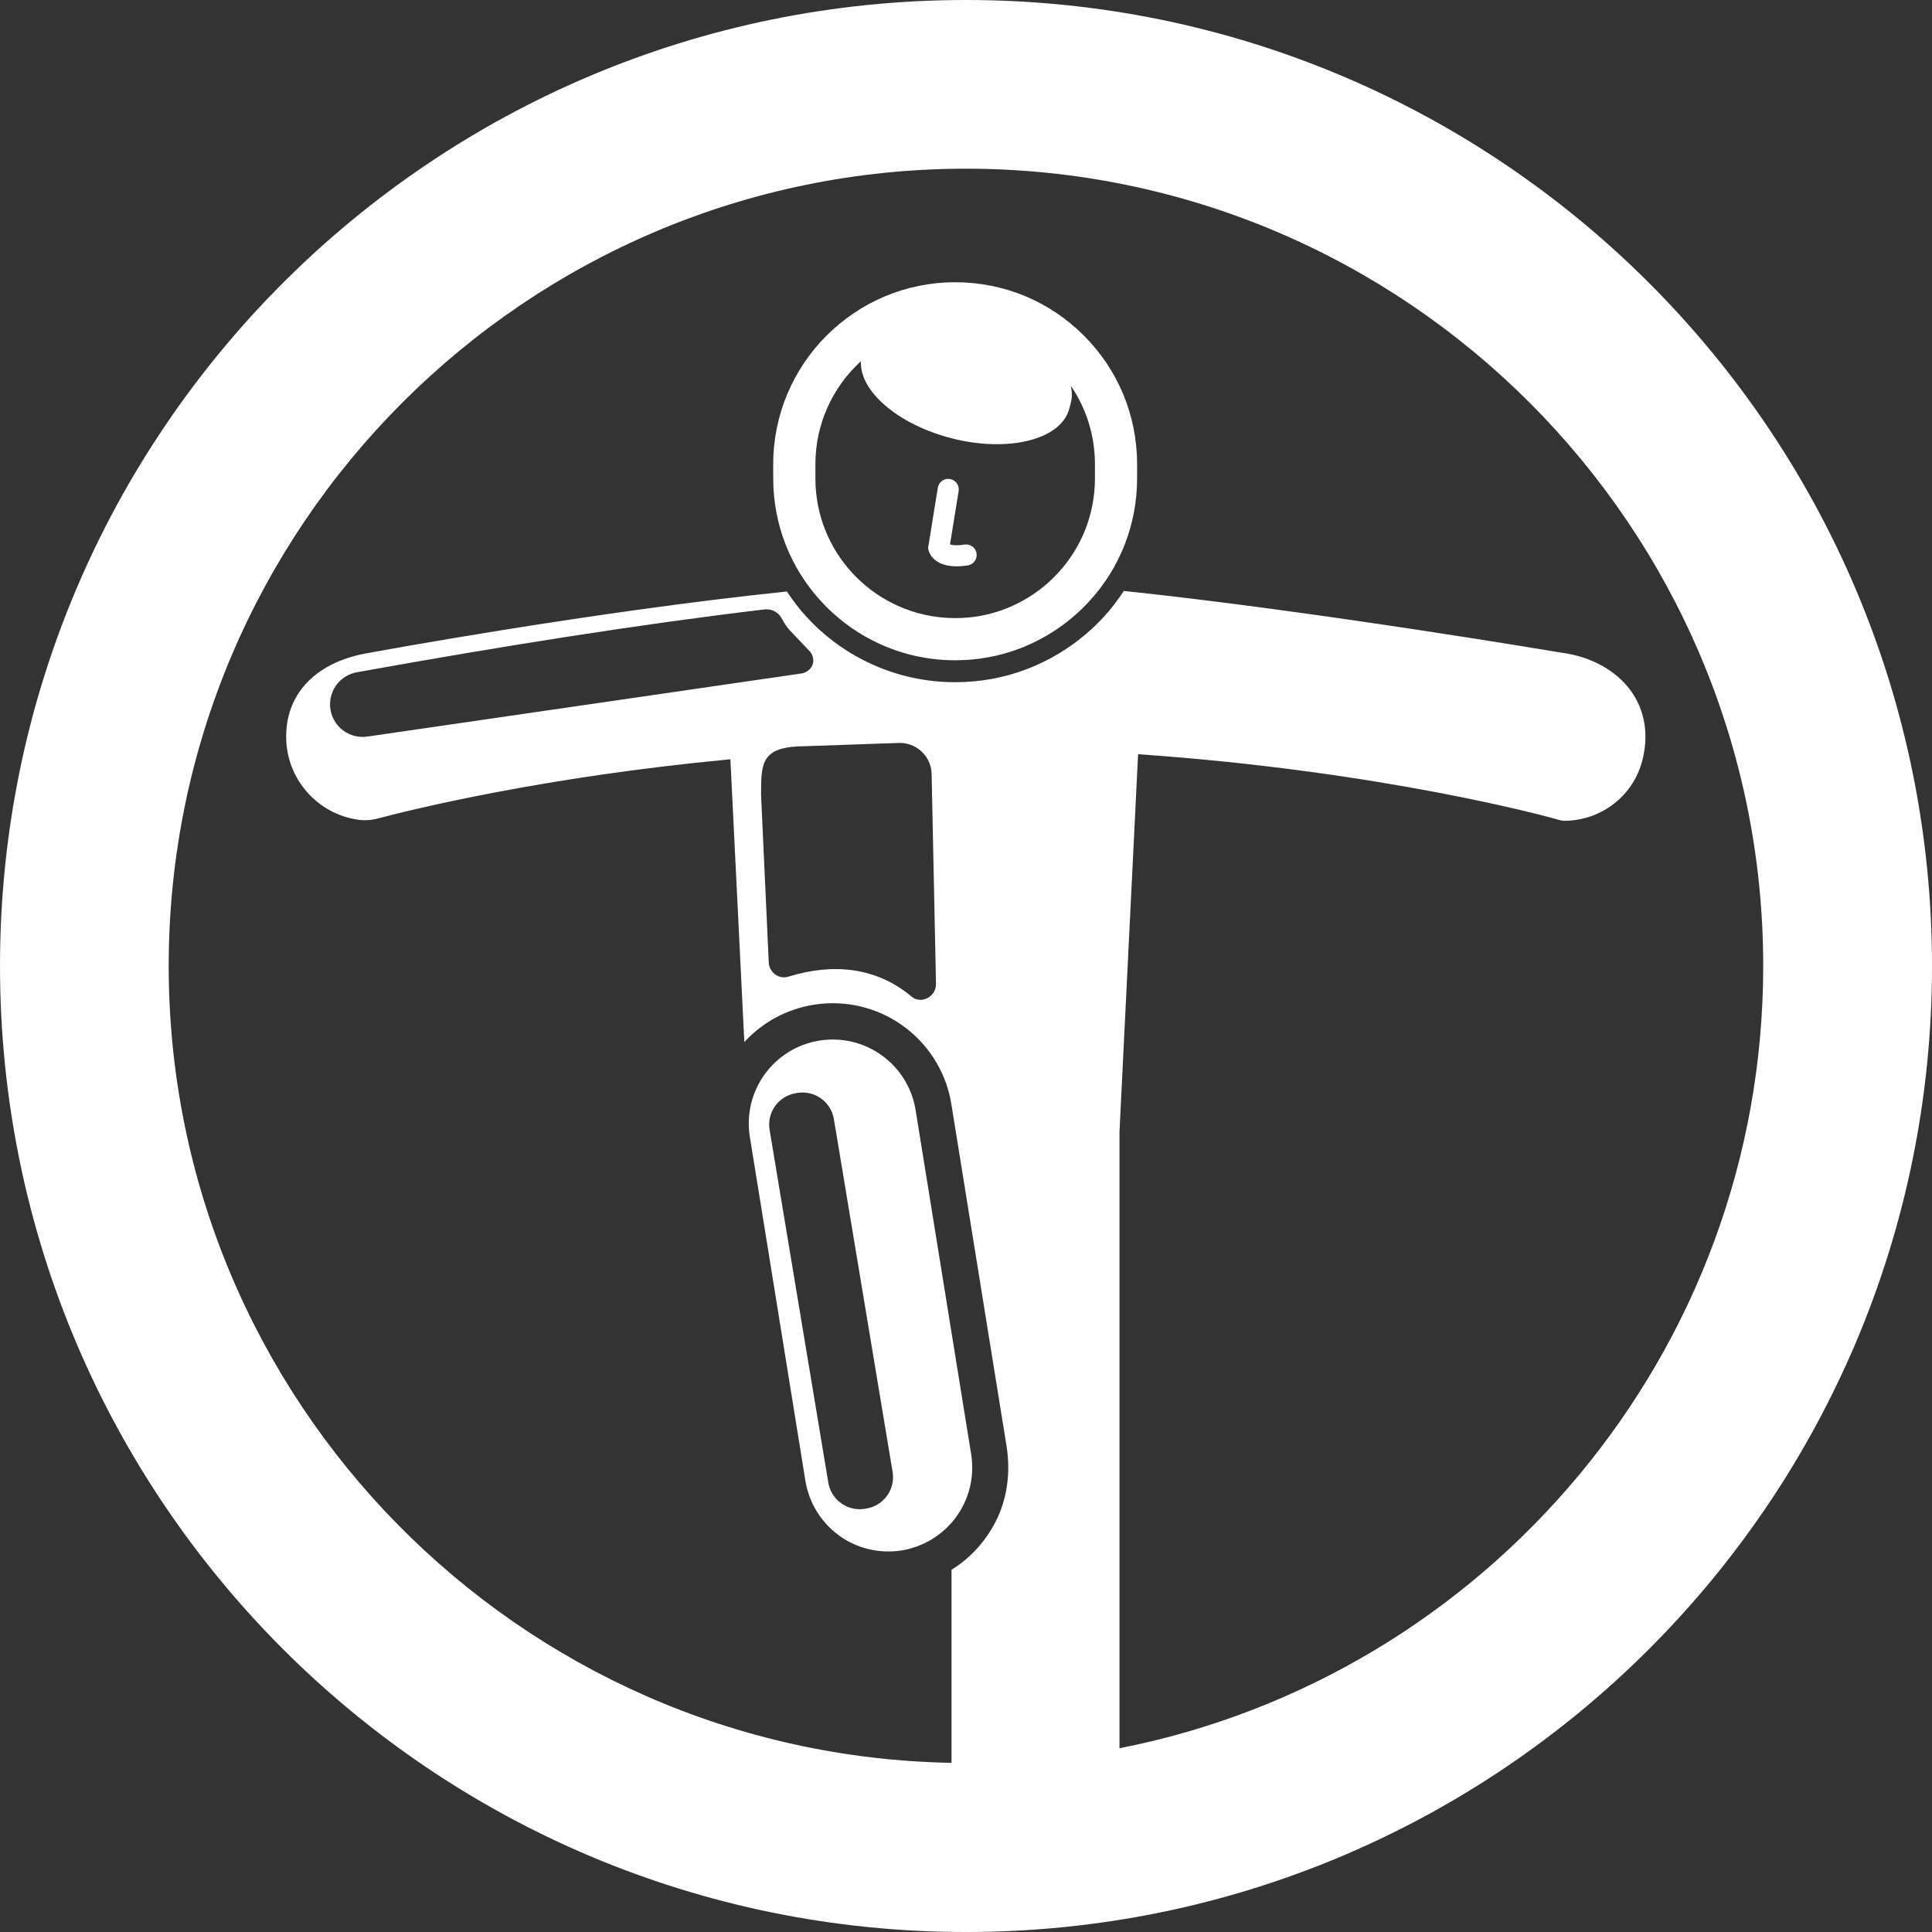 <?xml version="1.0" encoding="UTF-8"?>
<svg id="b" data-name="Layer 2" xmlns="http://www.w3.org/2000/svg" width="183.188" height="183.188" viewBox="0 0 183.188 183.188">
  <rect x="0" y="0" width="183.188" height="183.188" fill="#333333" stroke="none"/>
  <g id="c" data-name="Layer 4">
    <g>
      <path d="M71.836,112.347h0s4.531,28.07,4.531,28.07c.042,.259,.097,.512,.162,.76,.022,.082,.05,.161,.074,.243,.049,.164,.098,.327,.156,.486,.034,.093,.074,.183,.112,.274,.058,.142,.117,.283,.183,.42,.045,.093,.094,.183,.142,.274,.068,.129,.139,.257,.214,.382,.054,.089,.11,.177,.167,.264,.079,.12,.161,.238,.247,.353,.061,.083,.123,.165,.187,.245,.091,.113,.185,.222,.281,.33,.067,.075,.133,.15,.203,.222,.104,.107,.212,.209,.321,.311,.069,.064,.137,.13,.209,.192,.124,.107,.253,.206,.383,.305,.063,.048,.124,.1,.189,.146,.185,.132,.375,.256,.57,.372,.014,.008,.026,.018,.04,.026,.21,.123,.427,.235,.648,.339,.068,.032,.14,.058,.209,.088,.154,.067,.309,.133,.468,.19,.088,.032,.179,.058,.268,.087,.144,.046,.289,.091,.436,.13,.098,.025,.197,.046,.297,.068,.143,.031,.286,.06,.431,.083,.104,.017,.209,.03,.314,.043,.144,.017,.289,.031,.435,.04,.107,.007,.214,.012,.321,.014,.163,.004,.327,.002,.492-.004,.076-.003,.152-.004,.229-.009,.245-.017,.492-.041,.739-.081,.256-.041,.506-.096,.753-.161,.084-.022,.164-.05,.246-.075,.16-.047,.319-.096,.473-.152,.096-.035,.189-.075,.283-.114,.136-.056,.27-.113,.402-.176,.098-.047,.193-.096,.288-.146,.122-.064,.241-.131,.359-.201,.096-.057,.19-.115,.283-.176,.111-.072,.218-.149,.325-.226,.091-.066,.182-.132,.27-.202,.102-.081,.2-.167,.297-.253,.084-.074,.17-.146,.251-.224,.099-.094,.191-.195,.284-.294,.071-.076,.147-.148,.215-.227,1.5-1.721,2.253-4.071,1.861-6.501l-1.873-11.605-.555-3.438-2.838-17.581c-.631-3.911-4.011-6.694-7.85-6.694-.422,0-.849,.034-1.278,.103-4.341,.701-7.291,4.787-6.591,9.128l.735,4.554Zm3.614-8.693l.146-.024c1.643-.273,3.196,.837,3.47,2.479l5.569,33.456c.273,1.643-.837,3.196-2.479,3.47l-.146,.024c-1.643,.273-3.196-.837-3.47-2.479l-5.569-33.456c-.273-1.643,.837-3.196,2.479-3.47Z" fill="#fff"/>
      <path d="M90.57,26.761c-9.515,0-17.256,7.741-17.256,17.256v1.341c0,4.352,1.621,8.502,4.565,11.685,.142,.156,.315,.337,.487,.51,1.467,1.467,3.163,2.644,5.04,3.5,2.26,1.031,4.67,1.554,7.163,1.554,2.096,0,4.136-.369,6.065-1.096,2.521-.953,4.812-2.501,6.628-4.477,2.936-3.175,4.557-7.325,4.557-11.676v-1.341c0-4.61-1.795-8.944-5.053-12.202-3.249-3.258-7.582-5.053-12.196-5.053Zm13.25,18.597c0,3.465-1.322,6.613-3.502,8.97-1.39,1.512-3.135,2.7-5.094,3.441-1.445,.545-3.012,.839-4.653,.839-1.965,0-3.827-.429-5.504-1.194-1.451-.661-2.755-1.574-3.87-2.688-.129-.129-.257-.263-.38-.398-2.18-2.357-3.502-5.504-3.502-8.97v-1.341c0-3.873,1.67-7.346,4.317-9.769-.064,1.224,.576,2.51,1.747,3.684,.077,.078,.158,.157,.24,.234,.71,.665,1.582,1.285,2.59,1.832,1.165,.633,2.501,1.164,3.96,1.543,1.218,.316,2.412,.499,3.542,.557,1.532,.078,2.952-.067,4.142-.411,1.865-.534,3.177-1.552,3.54-2.953l.141-.542c.138-.533,.124-1.084-.015-1.639,1.452,2.126,2.302,4.694,2.302,7.464v1.341Z" fill="#fff"/>
      <path d="M91.454,51.634c-.771,.12-1.181,.052-1.376-.015l.818-5.055c.088-.545-.282-1.059-.827-1.147-.556-.092-1.059,.282-1.147,.828l-.925,5.713,.04,.186c.039,.178,.412,1.555,2.666,1.555,.314,0,.666-.027,1.058-.087,.546-.084,.919-.596,.835-1.141s-.596-.918-1.142-.835Z" fill="#fff"/>
      <path d="M91.594,0C41.008,0,0,41.008,0,91.594s41.008,91.594,91.594,91.594,91.594-41.008,91.594-91.594S142.18,0,91.594,0Zm14.553,165.768v-58.45l1.764-35.805h0c23.113,1.597,39.022,5.951,39.966,6.247,.145,.046,.4,.068,.4,.068,3.587,0,6.686-2.422,7.494-5.917,1.275-5.516-2.606-9.354-7.717-10.025,0,0-23.285-3.943-41.493-5.854-.57,.867-1.201,1.699-1.916,2.472-2.015,2.192-4.557,3.909-7.353,4.967-2.135,.805-4.396,1.213-6.722,1.213-2.765,0-5.439-.58-7.946-1.724-2.081-.948-3.961-2.254-5.588-3.881-.188-.188-.377-.386-.545-.571-.701-.758-1.32-1.575-1.883-2.424-18.629,1.93-39.514,5.801-39.514,5.801-4.748,.743-7.961,3.564-7.961,7.961,0,4.016,2.974,7.337,6.839,7.883,.624,.088,1.261,.037,1.87-.125,3.109-.824,15.682-3.946,33.413-5.609,0,0,0,0,0,0l1.321,26.815s0,0,0,0c1.724-1.881,4.008-3.126,6.565-3.539,.603-.097,1.218-.147,1.826-.147,5.587,0,10.348,4.054,11.239,9.57l5.227,32.382c.393,2.432,.109,4.96-1.006,7.157-.992,1.953-2.449,3.522-4.205,4.608,0,0,0,0,0,0v18.308c-41.051-.736-74.225-34.336-74.225-75.559,0-41.683,33.911-75.594,75.594-75.594s75.594,33.911,75.594,75.594c0,36.704-26.299,67.369-61.04,74.174Zm-29.653-95.02l8.72-.304c1.664-.058,3.061,1.244,3.119,2.909l.416,19.957c.007,1.198-1.4,1.949-2.319,1.18-3.399-2.843-7.527-3.169-11.68-1.885-.907,.28-1.826-.416-1.859-1.365l-.728-15.846c0-3.133-.003-4.645,4.331-4.645Zm-41.603-.917c-1.683,.28-3.275-.857-3.555-2.54-.28-1.683,.857-3.275,2.54-3.555,13.7-2.469,26.691-4.532,38.541-5.943,.686-.114,1.343,.221,1.67,.791,.239,.416,.473,.836,.803,1.184l1.935,2.039c.355,.443,.398,1.089,.045,1.533-.211,.265-.516,.456-.876,.516l-41.102,5.976Z" fill="#fff"/>
    </g>
  </g>
</svg>